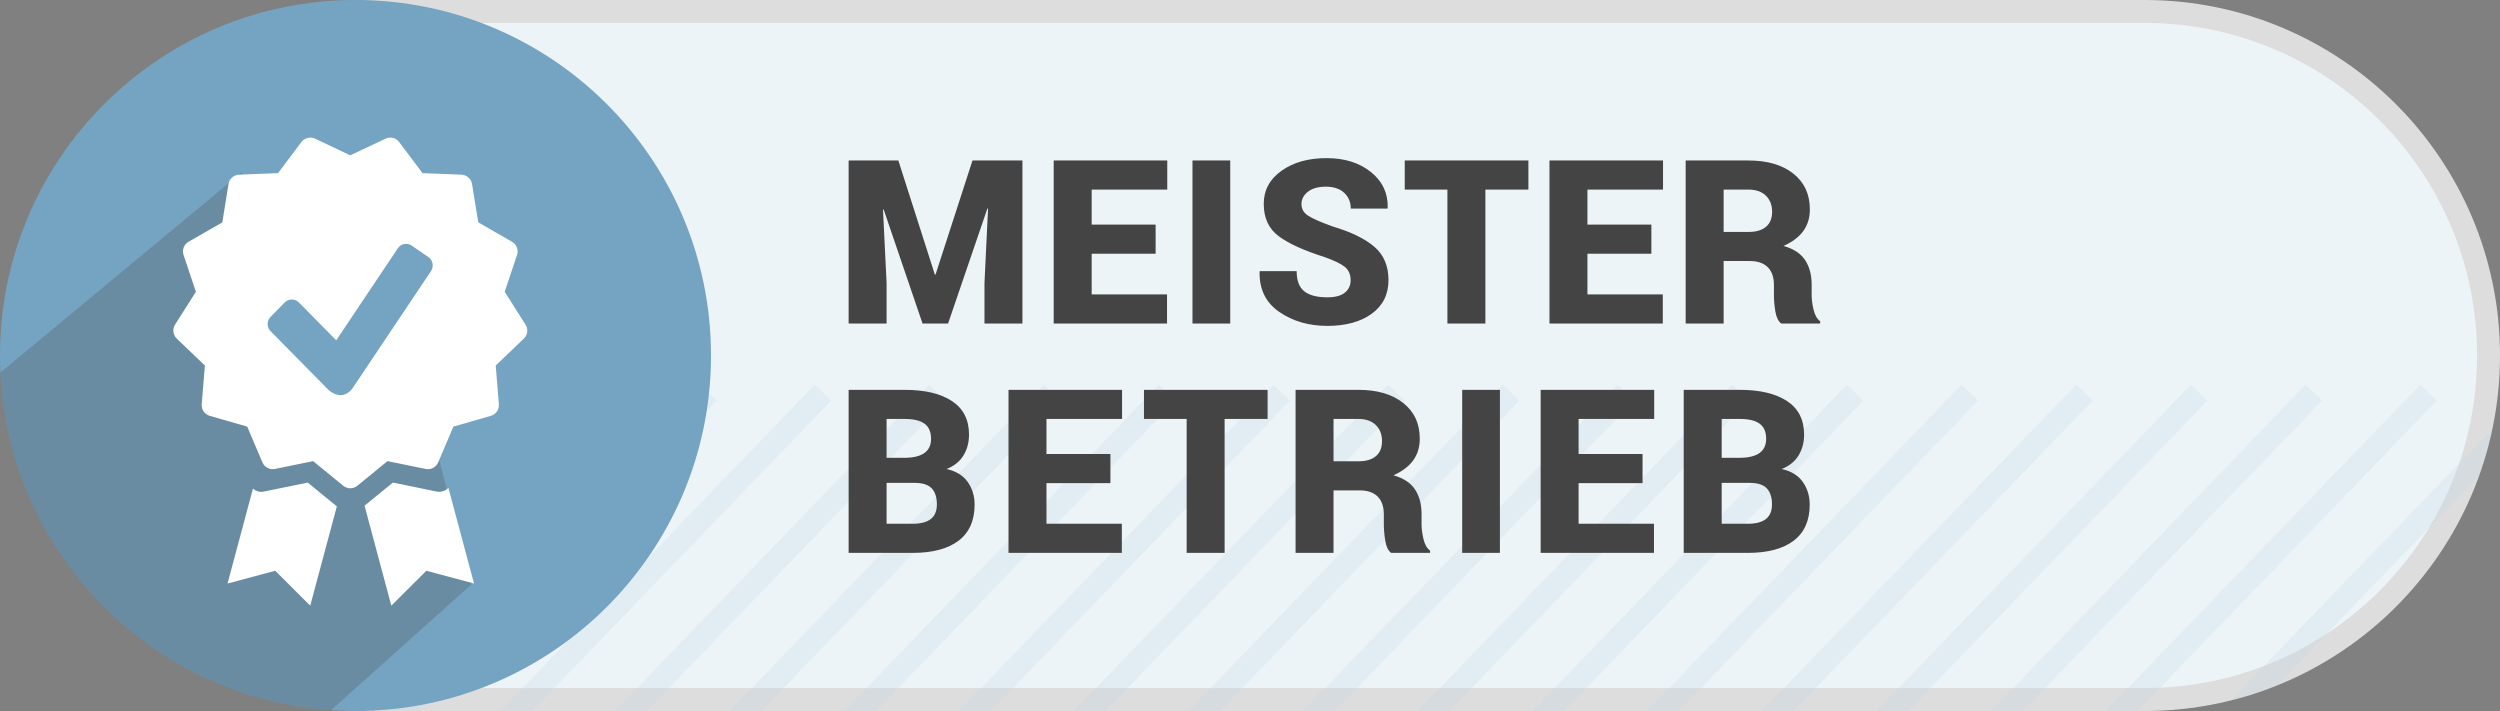 <svg width="109" height="31" viewBox="0 0 109 31" fill="none" xmlns="http://www.w3.org/2000/svg">
<rect x="0" y="0" width="109" height="31" fill="#808080" stroke="none"/>
<g clip-path="url(#clip0)">
<path d="M16.5 0.5H93.5C101.784 0.5 108.5 7.216 108.5 15.5C108.5 23.784 101.784 30.5 93.5 30.5H16.5C8.216 30.5 1.5 23.784 1.5 15.5C1.5 7.216 8.216 0.5 16.5 0.5Z" fill="#EDF4F8" stroke="#DDDDDD"/>
<g opacity="0.2">
<path d="M108.669 18.696L97.254 30.542C97.946 30.37 98.62 30.151 99.272 29.889L108.092 20.736C108.329 20.076 108.523 19.395 108.669 18.696Z" fill="#B4D2E1"/>
<path d="M93.202 31L106.244 17.466L105.523 16.772L91.813 31H93.202Z" fill="#B4D2E1"/>
<path d="M88.202 31L101.244 17.466L100.523 16.772L86.813 31H88.202Z" fill="#B4D2E1"/>
<path d="M83.202 31L96.244 17.466L95.523 16.772L81.813 31H83.202Z" fill="#B4D2E1"/>
<path d="M78.202 31L91.244 17.466L90.523 16.772L76.813 31H78.202Z" fill="#B4D2E1"/>
<path d="M73.202 31L86.244 17.466L85.523 16.772L71.813 31H73.202Z" fill="#B4D2E1"/>
<path d="M68.202 31L81.244 17.466L80.523 16.772L66.813 31H68.202Z" fill="#B4D2E1"/>
<path d="M63.202 31L76.244 17.466L75.523 16.772L61.813 31H63.202Z" fill="#B4D2E1"/>
<path d="M58.202 31L71.244 17.466L70.523 16.772L56.813 31H58.202Z" fill="#B4D2E1"/>
<path d="M53.202 31L66.244 17.466L65.523 16.772L51.813 31H53.202Z" fill="#B4D2E1"/>
<path d="M48.202 31L61.244 17.466L60.523 16.772L46.813 31H48.202Z" fill="#B4D2E1"/>
<path d="M43.202 31L56.244 17.466L55.523 16.772L41.813 31H43.202Z" fill="#B4D2E1"/>
<path d="M38.202 31L51.244 17.466L50.523 16.772L36.813 31H38.202Z" fill="#B4D2E1"/>
<path d="M33.202 31L46.244 17.466L45.523 16.772L31.813 31H33.202Z" fill="#B4D2E1"/>
<path d="M28.202 31L41.244 17.466L40.523 16.772L26.813 31H28.202Z" fill="#B4D2E1"/>
<path d="M23.202 31L36.244 17.466L35.523 16.772L21.813 31H23.202Z" fill="#B4D2E1"/>
<path d="M18.202 31L31.244 17.466L30.523 16.772L16.813 31H18.202Z" fill="#B4D2E1"/>
<path d="M13.484 30.707L26.244 17.466L25.523 16.772L12.353 30.439C12.725 30.542 13.102 30.632 13.484 30.707Z" fill="#B4D2E1"/>
<path d="M9.708 29.437L21.244 17.466L20.523 16.772L8.789 28.949C9.089 29.122 9.396 29.285 9.708 29.437Z" fill="#B4D2E1"/>
<path d="M6.624 27.448L16.244 17.466L15.524 16.772L5.874 26.785C6.117 27.014 6.367 27.235 6.624 27.448Z" fill="#B4D2E1"/>
<path d="M4.132 24.846L11.244 17.466L10.524 16.772L3.545 24.014C3.732 24.298 3.928 24.575 4.132 24.846Z" fill="#B4D2E1"/>
<path d="M2.25 21.61L6.244 17.466L5.523 16.772L1.852 20.582C1.972 20.931 2.105 21.274 2.25 21.61Z" fill="#B4D2E1"/>
<path d="M1.137 17.576L1.244 17.466L1.106 17.334C1.116 17.415 1.126 17.496 1.137 17.576Z" fill="#B4D2E1"/>
</g>
<path d="M15.5 31C24.06 31 31 24.06 31 15.5C31 6.94 24.06 0 15.5 0C6.94 0 0 6.94 0 15.5C0 24.06 6.94 31 15.5 31Z" fill="#75A4C3"/>
<path opacity="0.25" d="M14.435 30.964L20.557 25.478L18.557 17.771H11.568L10.557 7.5L0.017 16.242C0.388 24.105 6.616 30.434 14.435 30.964Z" fill="#444444"/>
<path fill-rule="evenodd" clip-rule="evenodd" d="M22.914 14.155L22.005 12.723L22.543 11.116C22.616 10.898 22.526 10.658 22.323 10.541L20.853 9.696L20.581 8.025C20.543 7.794 20.353 7.625 20.119 7.616L18.423 7.549L17.403 6.193C17.265 6.009 17.014 5.948 16.806 6.047L15.271 6.773L13.74 6.047C13.529 5.948 13.28 6.009 13.14 6.193L12.122 7.549L10.424 7.616C10.193 7.625 10 7.794 9.962 8.022L9.693 9.696L8.22 10.541C8.021 10.655 7.93 10.898 8.003 11.116L8.541 12.723L7.631 14.155C7.509 14.351 7.541 14.604 7.708 14.764L8.933 15.938L8.795 17.626C8.778 17.856 8.921 18.066 9.143 18.13L10.778 18.6L11.441 20.16C11.532 20.373 11.76 20.496 11.985 20.446L13.652 20.105L14.964 21.178C15.052 21.251 15.163 21.289 15.271 21.289C15.383 21.289 15.491 21.251 15.581 21.178L16.894 20.105L18.561 20.446C18.786 20.493 19.014 20.373 19.105 20.16L19.768 18.6L21.4 18.13C21.622 18.069 21.768 17.856 21.751 17.626L21.613 15.938L22.838 14.764C23.005 14.604 23.037 14.351 22.914 14.155ZM18.792 11.819L15.383 16.911C15.254 17.101 15.055 17.229 14.857 17.229C14.66 17.229 14.438 17.119 14.298 16.975L11.798 14.441C11.625 14.269 11.625 13.986 11.798 13.814L12.415 13.187C12.585 13.015 12.863 13.015 13.032 13.187L14.66 14.838L17.345 10.825C17.479 10.62 17.754 10.571 17.952 10.708L18.674 11.204C18.874 11.34 18.926 11.617 18.792 11.819Z" fill="white"/>
<path fill-rule="evenodd" clip-rule="evenodd" d="M19.55 21.27L20.668 25.442L18.587 24.886L17.062 26.408L15.894 22.049L17.129 21.041L19.037 21.431C19.228 21.47 19.421 21.405 19.55 21.27ZM14.686 22.078L13.526 26.408L12.002 24.886L9.92 25.442L11.029 21.303C11.157 21.417 11.334 21.47 11.509 21.431L13.417 21.041L14.686 22.078Z" fill="white"/>
<path fill-rule="evenodd" clip-rule="evenodd" d="M39.168 6.997L40.76 11.972H40.789L42.4 6.997H44.578V14.106H42.923V12.343L43.079 9.096L43.05 9.091L41.336 14.106H40.223L38.528 9.135L38.499 9.14L38.655 12.343V14.106H37V6.997H39.168ZM50.385 11.064H47.597V12.836H50.883V14.106H45.941V6.997H50.893V8.266H47.597V9.794H50.385V11.064ZM53.638 14.106H51.992V6.997H53.638V14.106ZM58.888 12.221C58.888 11.97 58.805 11.777 58.639 11.64C58.473 11.503 58.175 11.359 57.745 11.206C56.847 10.922 56.181 10.619 55.748 10.295C55.315 9.971 55.099 9.503 55.099 8.891C55.099 8.295 55.357 7.814 55.873 7.446C56.389 7.078 57.044 6.894 57.838 6.894C58.626 6.894 59.271 7.097 59.774 7.502C60.277 7.907 60.52 8.429 60.504 9.067L60.494 9.096H58.893C58.893 8.813 58.797 8.583 58.605 8.405C58.412 8.228 58.147 8.139 57.809 8.139C57.477 8.139 57.216 8.212 57.027 8.359C56.839 8.505 56.744 8.686 56.744 8.901C56.744 9.109 56.839 9.276 57.03 9.401C57.22 9.527 57.578 9.684 58.102 9.873C58.909 10.113 59.517 10.41 59.925 10.761C60.334 11.113 60.538 11.596 60.538 12.211C60.538 12.836 60.295 13.325 59.808 13.679C59.321 14.032 58.676 14.209 57.872 14.209C57.065 14.209 56.367 14.006 55.777 13.601C55.188 13.195 54.902 12.612 54.918 11.85L54.928 11.821H56.534C56.534 12.231 56.645 12.524 56.866 12.7C57.088 12.876 57.423 12.963 57.872 12.963C58.214 12.963 58.469 12.895 58.636 12.758C58.804 12.622 58.888 12.443 58.888 12.221ZM66.638 8.266H64.763V14.106H63.107V8.266H61.247V6.997H66.638V8.266ZM72 11.064H69.212V12.836H72.498V14.106H67.557V6.997H72.508V8.266H69.212V9.794H72V11.064ZM75.15 11.381V14.106H73.495V6.997H76.23C77.053 6.997 77.706 7.187 78.188 7.568C78.669 7.949 78.91 8.47 78.91 9.13C78.91 9.498 78.813 9.814 78.62 10.078C78.426 10.341 78.14 10.556 77.763 10.722C78.199 10.846 78.512 11.052 78.703 11.34C78.893 11.628 78.988 11.987 78.988 12.416V12.866C78.988 13.051 79.016 13.263 79.071 13.501C79.127 13.738 79.223 13.907 79.359 14.008V14.106H77.66C77.53 14.005 77.445 13.826 77.404 13.569C77.363 13.312 77.343 13.074 77.343 12.856V12.426C77.343 12.088 77.253 11.829 77.074 11.65C76.895 11.471 76.633 11.381 76.288 11.381H75.15ZM75.15 10.112H76.239C76.571 10.112 76.825 10.036 77.001 9.885C77.177 9.733 77.265 9.516 77.265 9.233C77.265 8.943 77.174 8.71 76.994 8.532C76.813 8.355 76.558 8.266 76.23 8.266H75.15V10.112ZM37 24.106V16.997H39.441C40.324 16.997 41.012 17.16 41.507 17.487C42.002 17.814 42.249 18.302 42.249 18.95C42.249 19.288 42.169 19.589 42.01 19.853C41.85 20.117 41.605 20.315 41.273 20.449C41.689 20.543 41.997 20.733 42.195 21.018C42.394 21.302 42.493 21.63 42.493 22.002C42.493 22.695 42.26 23.219 41.795 23.574C41.329 23.928 40.662 24.106 39.793 24.106H37ZM38.655 21.054V22.836H39.793C40.145 22.836 40.408 22.767 40.584 22.629C40.76 22.491 40.848 22.278 40.848 21.992C40.848 21.683 40.772 21.449 40.621 21.291C40.469 21.133 40.224 21.054 39.886 21.054H38.655ZM38.655 19.96H39.476C39.85 19.954 40.13 19.881 40.315 19.743C40.501 19.605 40.594 19.402 40.594 19.135C40.594 18.832 40.499 18.612 40.31 18.474C40.122 18.335 39.832 18.266 39.441 18.266H38.655V19.96ZM48.414 21.064H45.626V22.836H48.912V24.106H43.971V16.997H48.922V18.266H45.626V19.794H48.414V21.064ZM55.268 18.266H53.393V24.106H51.738V18.266H49.877V16.997H55.268V18.266ZM58.142 21.381V24.106H56.487V16.997H59.221C60.045 16.997 60.697 17.187 61.179 17.568C61.661 17.949 61.902 18.47 61.902 19.13C61.902 19.498 61.805 19.814 61.611 20.078C61.418 20.341 61.132 20.556 60.755 20.722C61.191 20.846 61.504 21.052 61.694 21.34C61.885 21.628 61.98 21.987 61.98 22.416V22.866C61.98 23.051 62.008 23.263 62.063 23.5C62.118 23.738 62.215 23.907 62.351 24.008V24.106H60.652C60.522 24.005 60.436 23.826 60.396 23.569C60.355 23.312 60.335 23.074 60.335 22.856V22.426C60.335 22.088 60.245 21.829 60.066 21.65C59.887 21.471 59.625 21.381 59.28 21.381H58.142ZM58.142 20.112H59.231C59.563 20.112 59.817 20.036 59.993 19.885C60.169 19.733 60.256 19.516 60.256 19.233C60.256 18.943 60.166 18.71 59.986 18.532C59.805 18.355 59.55 18.266 59.221 18.266H58.142V20.112ZM65.396 24.106H63.751V16.997H65.396V24.106ZM71.615 21.064H68.827V22.836H72.113V24.106H67.172V16.997H72.123V18.266H68.827V19.794H71.615V21.064ZM73.41 24.106V16.997H75.852C76.734 16.997 77.422 17.16 77.917 17.487C78.412 17.814 78.659 18.302 78.659 18.95C78.659 19.288 78.58 19.589 78.42 19.853C78.261 20.117 78.015 20.315 77.683 20.449C78.1 20.543 78.407 20.733 78.606 21.018C78.804 21.302 78.903 21.63 78.903 22.002C78.903 22.695 78.671 23.219 78.205 23.574C77.74 23.928 77.073 24.106 76.203 24.106H73.41ZM75.066 21.054V22.836H76.203C76.555 22.836 76.819 22.767 76.994 22.629C77.17 22.491 77.258 22.278 77.258 21.992C77.258 21.683 77.182 21.449 77.031 21.291C76.88 21.133 76.635 21.054 76.296 21.054H75.066ZM75.066 19.96H75.886C76.26 19.954 76.54 19.881 76.726 19.743C76.911 19.605 77.004 19.402 77.004 19.135C77.004 18.832 76.91 18.612 76.721 18.474C76.532 18.335 76.242 18.266 75.852 18.266H75.066V19.96Z" fill="#444444"/>
</g>
<defs>
<clipPath id="clip0">
<rect width="109" height="31" fill="white"/>
</clipPath>
</defs>
</svg>
